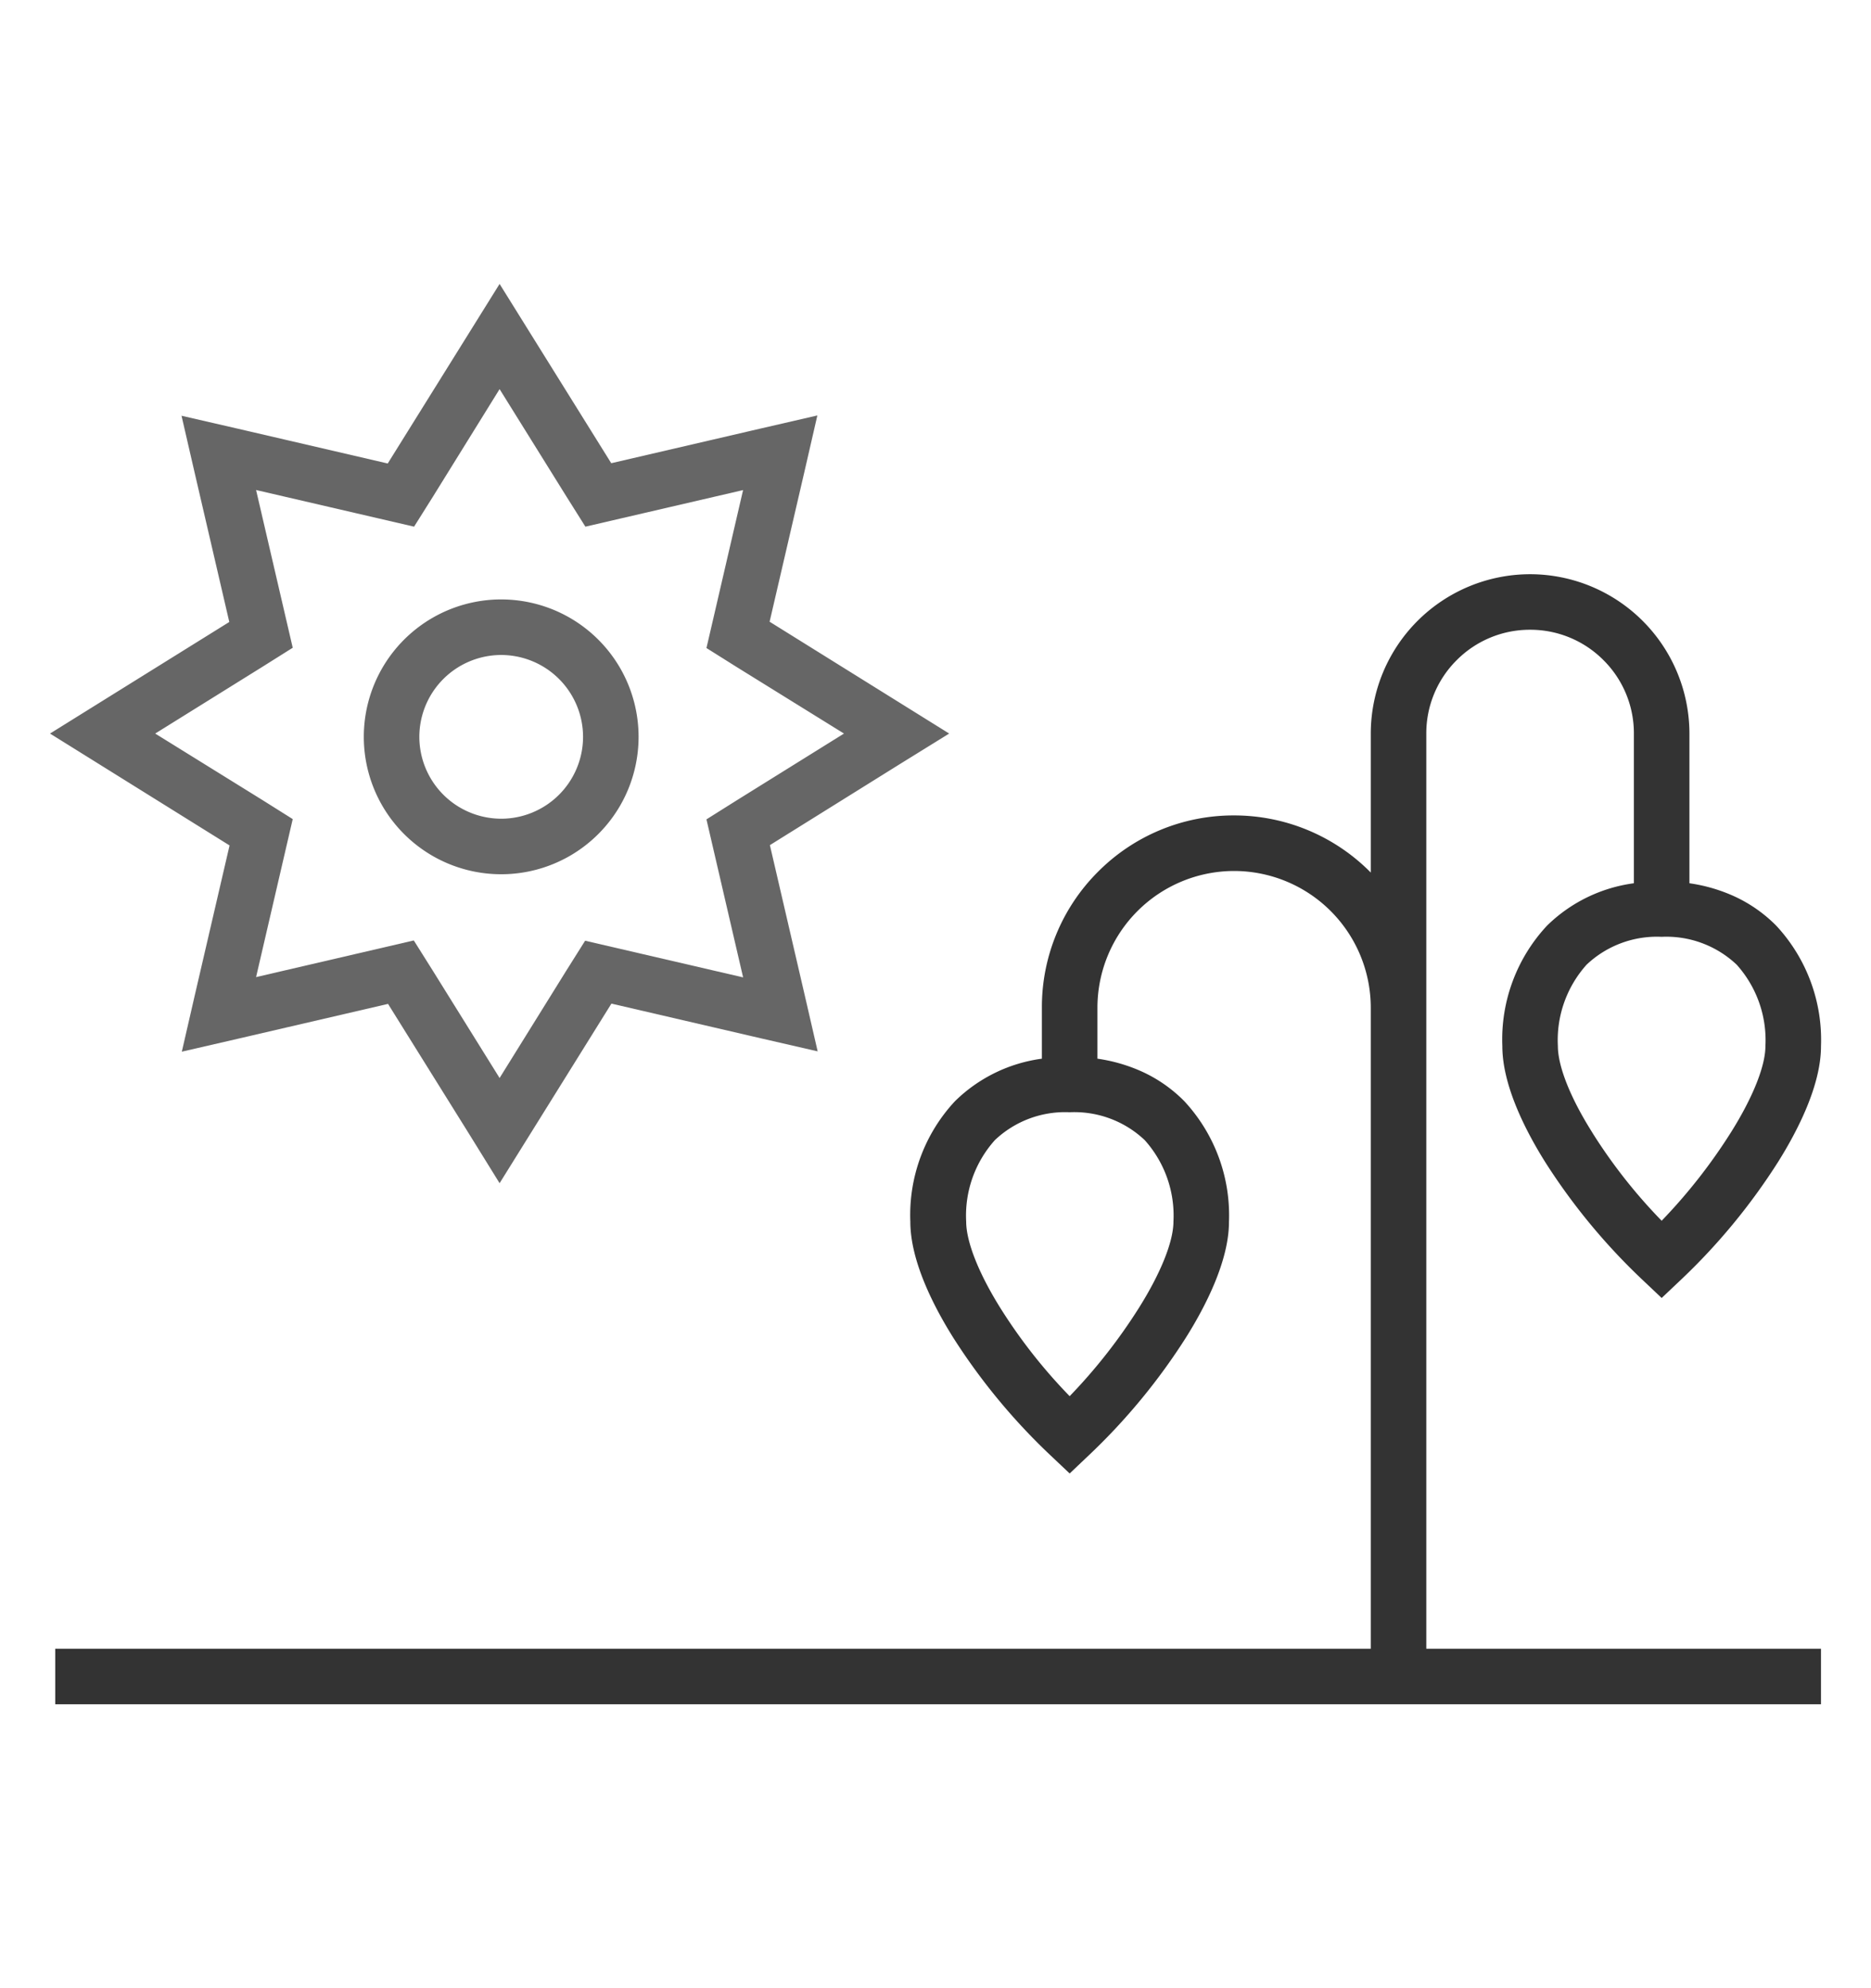 <svg xmlns="http://www.w3.org/2000/svg" xmlns:xlink="http://www.w3.org/1999/xlink" width="160" height="170" viewBox="0 0 160 170" class="replace">
  <defs>
    <clipPath id="clip-tempersturschaeden">
      <rect width="160" height="170"/>
    </clipPath>
  </defs>
  <g id="tempersturschaeden" clip-path="url(#clip-tempersturschaeden)">
    <g id="Gruppe_4774" data-name="Gruppe 4774" transform="translate(0.223 0.223)">
      <path id="Pfad_10499" data-name="Pfad 10499" d="M46.828-90.023,39.7-101.461,37.5-105l-2.2,3.539L28.172-90.023,15.047-93.07l-4.078-.937.938,4.078L14.953-76.8,3.539-69.7,0-67.5l3.539,2.2,11.438,7.125L11.93-45.047l-.937,4.078,4.078-.937L28.2-44.953,35.32-33.516,37.5-30l2.2-3.539,7.125-11.437L59.953-41.93l4.078.938-.937-4.078L60.047-58.2,71.484-65.32,75-67.5l-3.539-2.2L60.023-76.828,63.07-89.953l.938-4.078-4.078.938L46.8-90.047Zm12.164,1.031-2.625,11.32-.609,2.625,2.273,1.43L67.9-67.5l-9.867,6.141-2.273,1.43.609,2.625,2.625,11.32-11.32-2.625-2.625-.609-1.43,2.273L37.5-37.1l-6.141-9.867-1.43-2.273-2.625.609-11.3,2.625,2.625-11.32.609-2.625-2.273-1.43L7.1-67.5l9.867-6.141,2.273-1.43L18.633-77.7l-2.625-11.3,11.32,2.625,2.625.609,1.43-2.273L37.5-97.9l6.141,9.867,1.43,2.273,2.625-.609,11.32-2.625Zm-10.1,21.773a11.25,11.25,0,0,0-5.625-9.743,11.25,11.25,0,0,0-11.25,0,11.25,11.25,0,0,0-5.625,9.743,11.25,11.25,0,0,0,5.625,9.743,11.25,11.25,0,0,0,11.25,0A11.25,11.25,0,0,0,48.891-67.219Zm-11.25-7.5a7.5,7.5,0,0,1,7.5,7.5,7.5,7.5,0,0,1-7.5,7.5,7.5,7.5,0,0,1-7.5-7.5A7.5,7.5,0,0,1,37.641-74.719Z" transform="translate(5 130)" fill="#666"/>
      <path id="Pfad_10499_-_Kontur" data-name="Pfad 10499 - Kontur" d="M37.5-105.946l2.628,4.221,6.92,11.109,12.769-2.964L64.674-94.7l-1.116,4.856L60.591-77.063,75.947-67.5l-4.2,2.6L60.615-57.96l2.966,12.777L64.7-40.326l-4.856-1.116L47.063-44.409,37.5-29.053l-2.6-4.2L27.96-44.385,15.183-41.419,10.326-40.3l1.116-4.856,2.966-12.778L-.946-67.5l4.221-2.628,11.11-6.913L11.419-89.817,10.3-94.674l4.856,1.116,12.778,2.966Zm8.518,15.568L37.5-104.054,35.721-101.2,28.407-89.456,14.934-92.583l-3.3-.758.759,3.3,3.128,13.473L.946-67.5,3.8-65.721l11.741,7.314L12.417-44.934l-.758,3.3,3.3-.759,13.472-3.128L35.745-33.78,37.5-30.947,39.279-33.8l7.314-11.741,13.473,3.128,3.3.758-.759-3.3L59.479-58.431,71.22-65.745,74.053-67.5,71.2-69.279,59.456-76.593l3.128-13.473.758-3.3-3.3.759L46.918-89.56l-.091-.39-.353.28-.66-.66ZM37.5-98.846,44.065-88.3l1.239,1.97,2.278-.529L58.574-89.4l.021-.089h.421l.059.519.4.094-.072.309L56.325-75.281,58.3-74.04,68.846-67.5,58.3-60.935,56.325-59.7l.529,2.278,2.806,12.1-14.38-3.335-1.24,1.972L37.5-36.155,30.935-46.7,29.7-48.675,15.34-45.339l3.335-14.38L16.7-60.96,6.154-67.5,16.7-74.065l1.97-1.239L15.339-89.66l14.38,3.335L30.96-88.3ZM44.837-85.19l-1.619-2.575L37.5-96.951l-5.693,9.183L30.187-85.19l-2.972-.69L16.676-88.324,19.81-74.837l-2.575,1.619L8.049-67.5l9.183,5.693,2.578,1.621-.69,2.972L16.676-46.676,30.163-49.81l1.619,2.575L37.5-38.048l5.693-9.161,1.621-2.577,13.511,3.134L55.19-60.163l2.575-1.619L66.951-67.5l-9.183-5.693L55.19-74.813l.69-2.972,2.442-10.533Zm-7.2,6.222a11.766,11.766,0,0,1,5.875,1.574,11.766,11.766,0,0,1,4.3,4.3,11.766,11.766,0,0,1,1.574,5.875,11.766,11.766,0,0,1-1.574,5.875,11.766,11.766,0,0,1-4.3,4.3,11.766,11.766,0,0,1-5.875,1.574,11.766,11.766,0,0,1-5.875-1.574,11.766,11.766,0,0,1-4.3-4.3,11.766,11.766,0,0,1-1.574-5.875,11.766,11.766,0,0,1,1.574-5.875,11.766,11.766,0,0,1,4.3-4.3A11.766,11.766,0,0,1,37.641-78.969Zm0,22.5a10.764,10.764,0,0,0,5.375-1.44,10.78,10.78,0,0,0,5.375-9.31,10.78,10.78,0,0,0-5.375-9.31,10.764,10.764,0,0,0-5.375-1.44,10.764,10.764,0,0,0-5.375,1.44,10.78,10.78,0,0,0-5.375,9.31,10.78,10.78,0,0,0,5.375,9.31A10.764,10.764,0,0,0,37.641-56.469Zm0-18.75a8.009,8.009,0,0,1,8,8,8.009,8.009,0,0,1-8,8,8.009,8.009,0,0,1-8-8A8.009,8.009,0,0,1,37.641-75.219Zm0,15a7.008,7.008,0,0,0,7-7,7.008,7.008,0,0,0-7-7,7.008,7.008,0,0,0-7,7A7.008,7.008,0,0,0,37.641-60.219Z" transform="translate(5 130)" fill="#666"/>
      <path id="Pfad_10500" data-name="Pfad 10500" d="M116.25-67.5a9.372,9.372,0,0,1,9.375-9.375A9.372,9.372,0,0,1,135-67.5v13.242a12.648,12.648,0,0,0-7.57,3.539,13.79,13.79,0,0,0-3.68,9.961c0,2.836,1.5,6.3,3.586,9.633a52.432,52.432,0,0,0,8.25,9.984l1.289,1.219,1.289-1.219a52.4,52.4,0,0,0,8.25-10.008C148.5-34.477,150-37.969,150-40.758a13.828,13.828,0,0,0-3.68-9.961,12.454,12.454,0,0,0-7.57-3.539V-67.5a13.133,13.133,0,0,0-13.125-13.125A13.133,13.133,0,0,0,112.5-67.5v13.172A15.892,15.892,0,0,0,100.312-60,15.924,15.924,0,0,0,84.375-44.062v4.8a12.648,12.648,0,0,0-7.57,3.539,13.79,13.79,0,0,0-3.68,9.961c0,2.836,1.5,6.3,3.586,9.633a52.433,52.433,0,0,0,8.25,9.984L86.25-4.922l1.289-1.219a52.4,52.4,0,0,0,8.25-10.008c2.086-3.328,3.586-6.82,3.586-9.609a13.828,13.828,0,0,0-3.68-9.961,12.454,12.454,0,0,0-7.57-3.539v-4.8A12.193,12.193,0,0,1,100.312-56.25,12.193,12.193,0,0,1,112.5-44.062V11.25H0V15H150V11.25H116.25V-67.5Zm20.625,16.875a9.253,9.253,0,0,1,6.773,2.531,10.106,10.106,0,0,1,2.6,7.313c0,1.711-1.008,4.43-3.023,7.641a47.838,47.838,0,0,1-6.352,8.016,46.537,46.537,0,0,1-6.352-7.992c-2.016-3.187-3.023-5.906-3.023-7.664a10.067,10.067,0,0,1,2.6-7.312A9.253,9.253,0,0,1,136.875-50.625ZM92.6-18.141a47.838,47.838,0,0,1-6.352,8.016A46.537,46.537,0,0,1,79.9-18.117c-1.992-3.188-3-5.93-3-7.664a10.067,10.067,0,0,1,2.6-7.313,9.2,9.2,0,0,1,6.75-2.531,9.253,9.253,0,0,1,6.773,2.531,10.106,10.106,0,0,1,2.6,7.313C95.625-24.07,94.617-21.352,92.6-18.141Z" transform="translate(5 130)" fill="#333"/>
      <path id="Pfad_10500_-_Kontur" data-name="Pfad 10500 - Kontur" d="M125.625-81.125A13.64,13.64,0,0,1,139.25-67.5v12.8a14.016,14.016,0,0,1,3.864,1.13,12.189,12.189,0,0,1,3.562,2.5A14.34,14.34,0,0,1,150.5-40.758c0,3.332-1.992,7.209-3.662,9.875a52.864,52.864,0,0,1-8.329,10.1l-1.633,1.544-1.633-1.544a52.95,52.95,0,0,1-8.33-10.082c-1.671-2.666-3.662-6.547-3.662-9.9a14.261,14.261,0,0,1,3.824-10.313A13.072,13.072,0,0,1,134.5-54.7V-67.5a8.817,8.817,0,0,0-2.6-6.276,8.817,8.817,0,0,0-6.276-2.6,8.817,8.817,0,0,0-6.276,2.6,8.817,8.817,0,0,0-2.6,6.276V10.75H150.5V15.5H-.5V10.75H112V-44.062A11.7,11.7,0,0,0,100.313-55.75,11.7,11.7,0,0,0,88.625-44.062V-39.7a14.016,14.016,0,0,1,3.864,1.13,12.189,12.189,0,0,1,3.561,2.5,14.34,14.34,0,0,1,3.824,10.312c0,3.332-1.992,7.209-3.662,9.875a52.862,52.862,0,0,1-8.329,10.1L86.25-4.234,84.617-5.777a52.953,52.953,0,0,1-8.33-10.082c-1.671-2.666-3.662-6.547-3.662-9.9a14.261,14.261,0,0,1,3.824-10.313A13.072,13.072,0,0,1,83.875-39.7v-4.367a16.333,16.333,0,0,1,4.811-11.627A16.333,16.333,0,0,1,100.313-60.5,16.415,16.415,0,0,1,112-55.616V-67.5A13.64,13.64,0,0,1,125.625-81.125Zm11.25,60.515.946-.894a51.838,51.838,0,0,0,8.169-9.908c1.6-2.556,3.511-6.251,3.511-9.346a13.364,13.364,0,0,0-3.537-9.611,11.886,11.886,0,0,0-7.272-3.393l-.441-.052V-67.5a12.639,12.639,0,0,0-12.625-12.625A12.639,12.639,0,0,0,113-67.5v14.539l-.882-1.044A15.429,15.429,0,0,0,100.313-59.5a15.339,15.339,0,0,0-10.92,4.518,15.339,15.339,0,0,0-4.518,10.92v5.249l-.441.052a12.17,12.17,0,0,0-7.276,3.4,13.286,13.286,0,0,0-3.533,9.607c0,2.465,1.214,5.7,3.51,9.367A51.926,51.926,0,0,0,85.3-6.5l.946.895L87.2-6.5a51.836,51.836,0,0,0,8.169-9.908c1.6-2.556,3.511-6.251,3.511-9.346a13.364,13.364,0,0,0-3.537-9.611,11.886,11.886,0,0,0-7.272-3.393l-.441-.052v-5.249A12.7,12.7,0,0,1,100.313-56.75,12.7,12.7,0,0,1,113-44.062V11.75H.5V14.5h149V11.75H115.75V-67.5a9.811,9.811,0,0,1,2.892-6.983,9.811,9.811,0,0,1,6.983-2.892,9.811,9.811,0,0,1,6.983,2.892A9.811,9.811,0,0,1,135.5-67.5v13.686l-.441.052a12.171,12.171,0,0,0-7.276,3.4,13.286,13.286,0,0,0-3.533,9.607c0,2.465,1.214,5.7,3.51,9.367a51.925,51.925,0,0,0,8.169,9.886Zm0-30.515a9.723,9.723,0,0,1,7.13,2.68,10.63,10.63,0,0,1,2.745,7.663c0,1.886-1.13,4.768-3.1,7.906a48.071,48.071,0,0,1-6.418,8.1l-.357.364-.357-.364a46.8,46.8,0,0,1-6.419-8.077c-2-3.161-3.1-5.977-3.1-7.929a10.63,10.63,0,0,1,2.745-7.663A9.723,9.723,0,0,1,136.875-51.125Zm0,25.282A46.894,46.894,0,0,0,142.8-33.4c1.874-2.985,2.948-5.673,2.948-7.376a9.661,9.661,0,0,0-2.458-6.962,8.751,8.751,0,0,0-6.417-2.382,8.75,8.75,0,0,0-6.417,2.382A9.661,9.661,0,0,0,128-40.781c0,1.74,1.074,4.436,2.946,7.4l0,.006A45.369,45.369,0,0,0,136.875-25.843ZM86.25-36.125a9.722,9.722,0,0,1,7.13,2.68,10.63,10.63,0,0,1,2.745,7.663c0,1.886-1.13,4.768-3.1,7.906a48.073,48.073,0,0,1-6.418,8.1l-.357.364-.357-.364a46.8,46.8,0,0,1-6.421-8.081C77.52-20.98,76.4-23.87,76.4-25.781a10.63,10.63,0,0,1,2.745-7.663A9.691,9.691,0,0,1,86.25-36.125Zm0,25.282A46.9,46.9,0,0,0,92.177-18.4c1.874-2.985,2.948-5.673,2.948-7.376a9.661,9.661,0,0,0-2.458-6.962,8.75,8.75,0,0,0-6.417-2.382,8.719,8.719,0,0,0-6.394,2.382A9.661,9.661,0,0,0,77.4-25.781c0,1.729,1.066,4.426,2.924,7.4A45.379,45.379,0,0,0,86.25-10.843Z" transform="translate(5 130)" fill="#333"/>
    </g>
  </g>
</svg>
